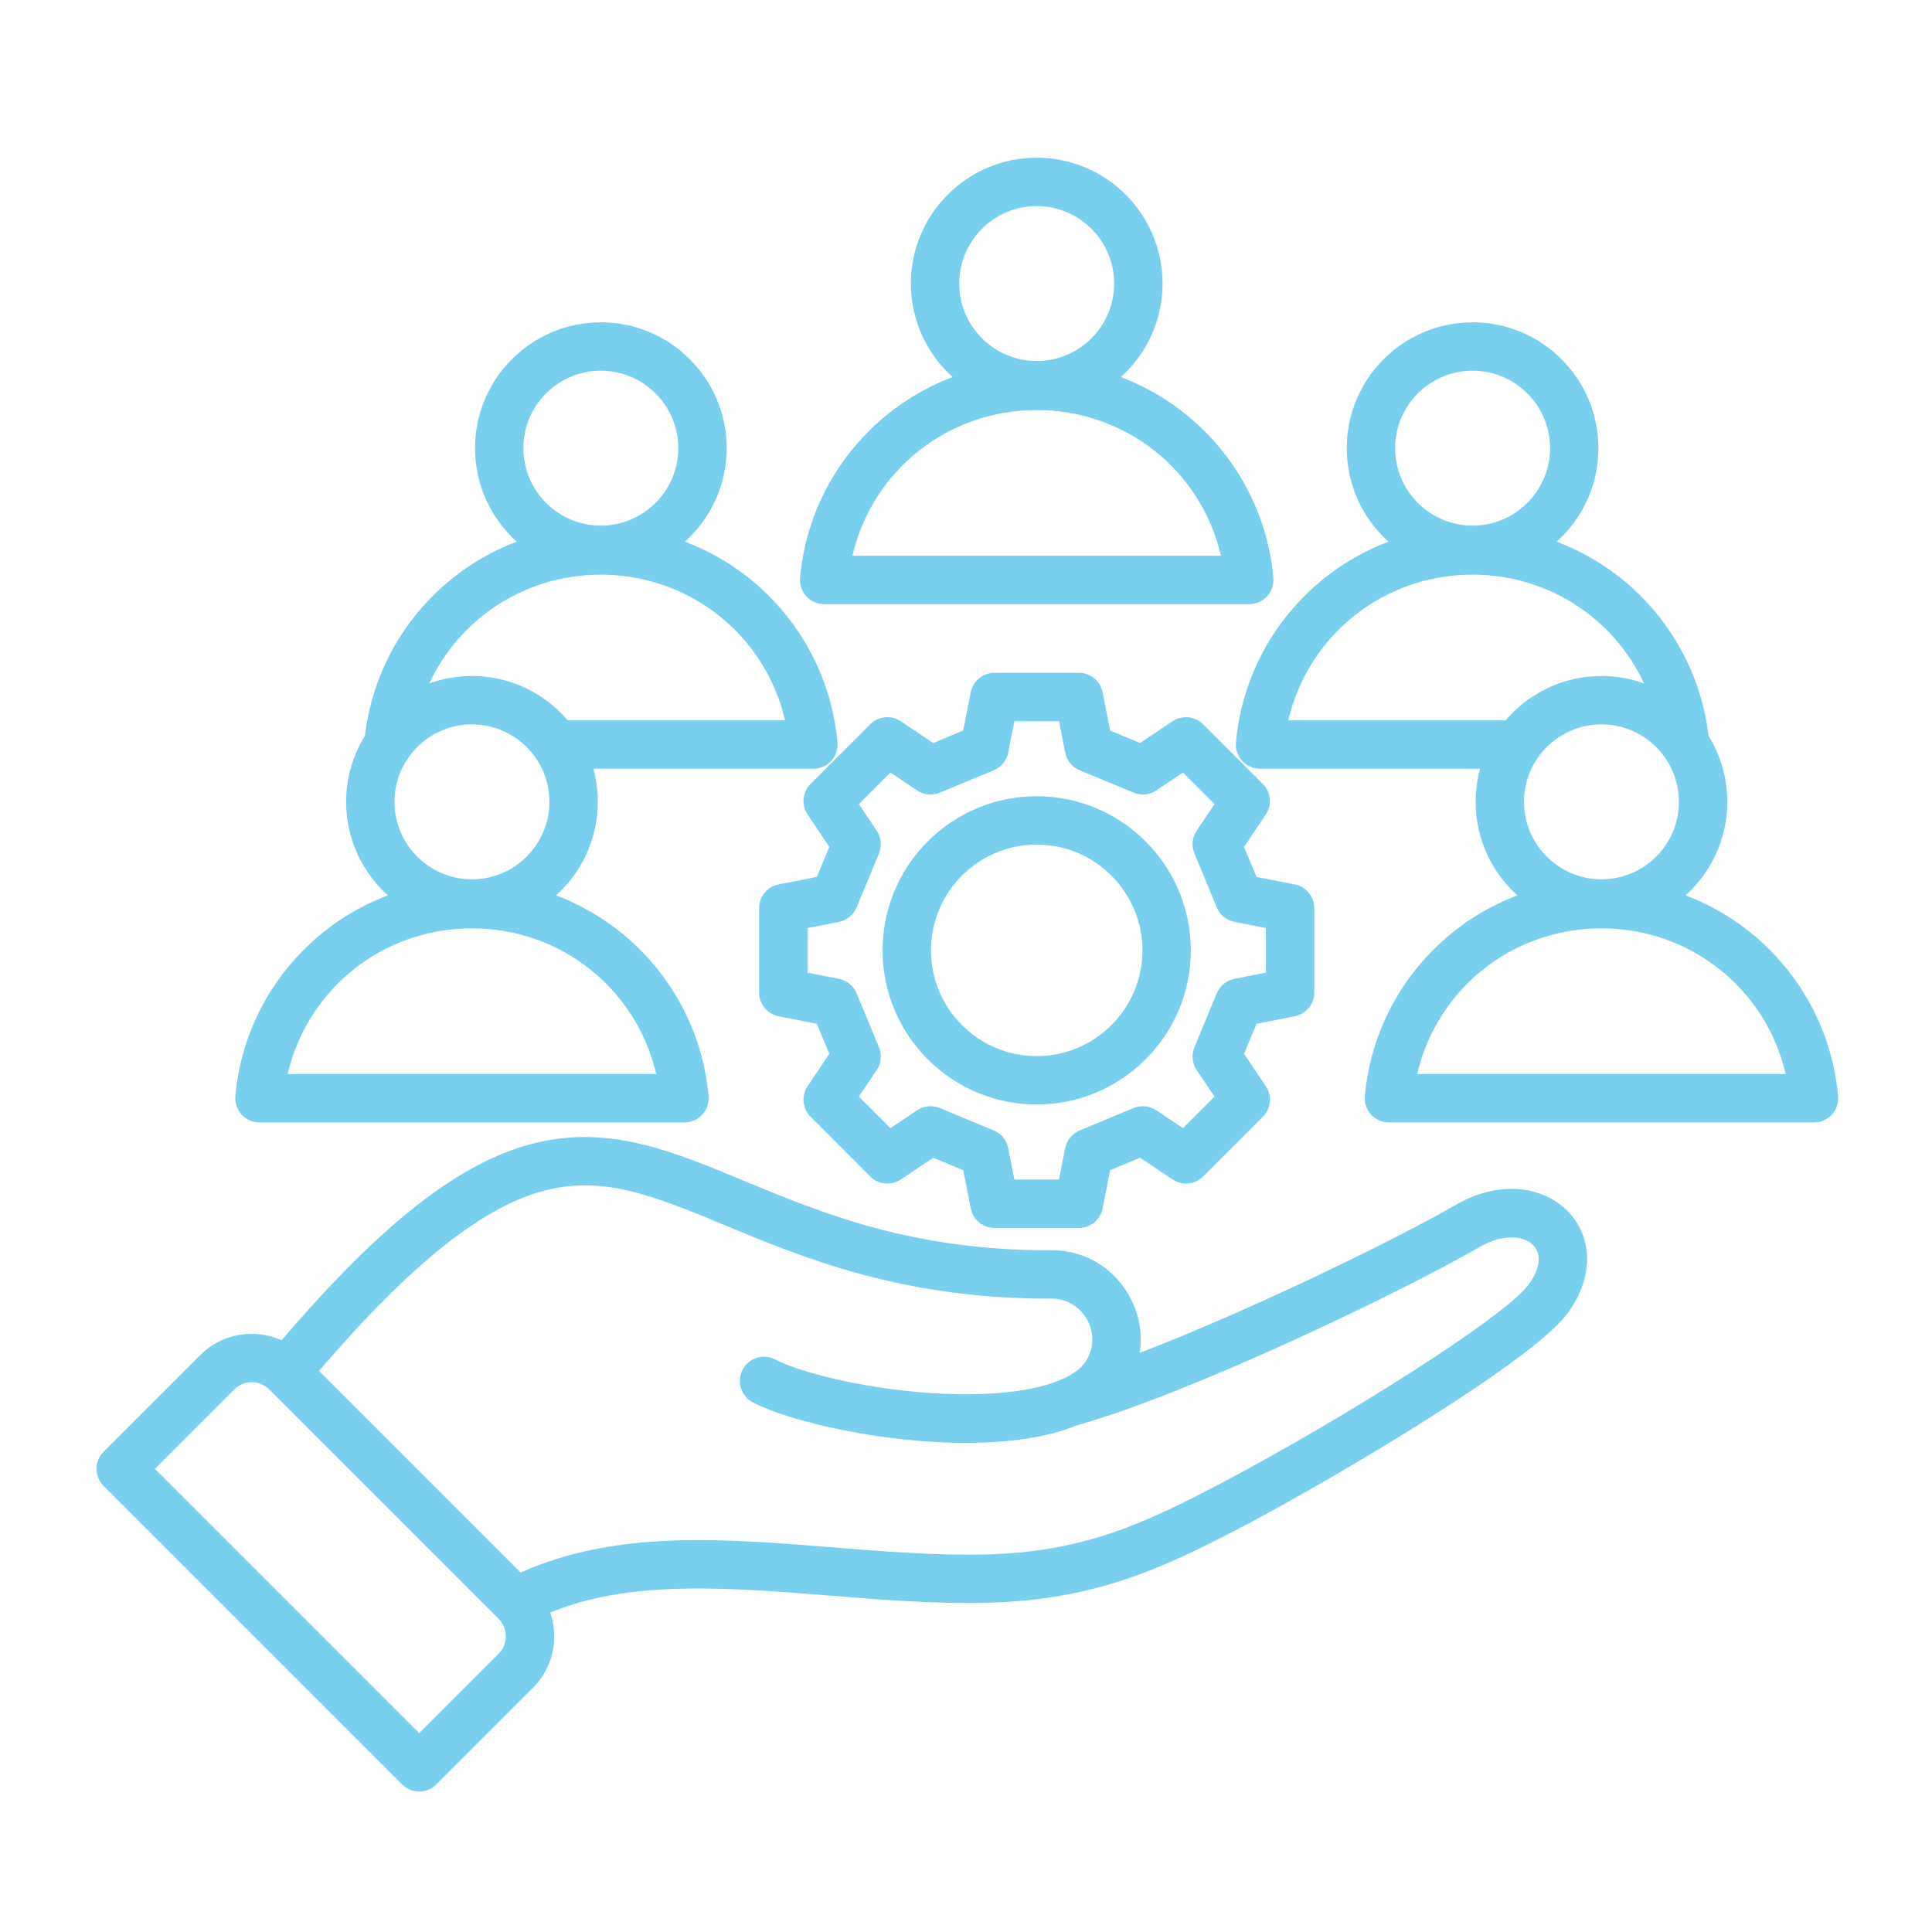 <?xml version="1.0" encoding="utf-8"?>
<!-- Generator: Adobe Illustrator 15.0.0, SVG Export Plug-In  -->
<!DOCTYPE svg PUBLIC "-//W3C//DTD SVG 1.1//EN" "http://www.w3.org/Graphics/SVG/1.1/DTD/svg11.dtd">
<svg version="1.1"
	 xmlns="http://www.w3.org/2000/svg" xmlns:xlink="http://www.w3.org/1999/xlink" xmlns:a="http://ns.adobe.com/AdobeSVGViewerExtensions/3.0/"
	 x="0px" y="0px" width="130px" height="130px" viewBox="-6.494 -10.611 130 130" enable-background="new -6.494 -10.611 130 130"
	 xml:space="preserve">
<defs>
</defs>
<path fill="#79cfee" d="M10.959,64.916h28.605c0.458,0,0.893-0.193,1.201-0.529c0.309-0.338,0.461-0.79,0.419-1.246
	c-0.356-3.959-2.171-7.626-5.108-10.326c-1.517-1.395-3.268-2.463-5.156-3.179c1.724-1.552,2.81-3.796,2.81-6.292
	c0-0.771-0.105-1.517-0.3-2.228h14.806c0.458,0,0.894-0.192,1.203-0.53c0.309-0.337,0.459-0.789,0.418-1.244
	c-0.356-3.959-2.169-7.627-5.108-10.327c-1.517-1.394-3.269-2.463-5.155-3.178c1.723-1.551,2.809-3.797,2.809-6.293
	c0-4.668-3.798-8.467-8.468-8.467c-4.668,0-8.467,3.799-8.467,8.467c0,2.496,1.085,4.743,2.809,6.293
	c-1.882,0.711-3.629,1.778-5.144,3.167c-2.833,2.598-4.622,6.098-5.07,9.893c-0.802,1.293-1.267,2.816-1.267,4.446
	c0,2.496,1.085,4.741,2.81,6.292c-1.888,0.716-3.639,1.784-5.156,3.179c-2.938,2.7-4.752,6.365-5.109,10.326
	c-0.041,0.456,0.111,0.908,0.42,1.246C10.066,64.723,10.501,64.916,10.959,64.916L10.959,64.916z M25.261,38.132
	c2.875,0,5.213,2.338,5.213,5.211s-2.338,5.213-5.213,5.213c-2.874,0-5.211-2.34-5.211-5.213S22.387,38.132,25.261,38.132z
	 M33.933,14.333c2.874,0,5.213,2.338,5.213,5.211c0,2.875-2.339,5.213-5.213,5.213s-5.211-2.338-5.211-5.213
	C28.721,16.67,31.059,14.333,33.933,14.333z M33.933,28.059c6.026,0,11.076,4.104,12.399,9.801H31.706
	c-1.554-1.824-3.866-2.985-6.445-2.985c-1.006,0-1.972,0.178-2.869,0.501C24.424,31.01,28.829,28.059,33.933,28.059z M25.261,51.857
	c6.027,0,11.076,4.104,12.397,9.801H12.863C14.186,55.961,19.235,51.857,25.261,51.857L25.261,51.857z M117.187,63.141
	c-0.356-3.961-2.17-7.626-5.108-10.326c-1.518-1.395-3.268-2.463-5.156-3.179c1.723-1.552,2.81-3.796,2.81-6.292
	c0-1.63-0.466-3.153-1.265-4.448c-0.45-3.793-2.238-7.293-5.072-9.891c-1.515-1.389-3.261-2.456-5.145-3.167
	c1.724-1.552,2.81-3.798,2.81-6.293c0-4.669-3.797-8.468-8.466-8.468c-4.67,0-8.47,3.799-8.47,8.468
	c0,2.496,1.086,4.742,2.809,6.293c-1.886,0.714-3.637,1.784-5.156,3.178c-2.936,2.699-4.751,6.367-5.107,10.327
	c-0.041,0.456,0.112,0.907,0.419,1.244c0.309,0.337,0.745,0.53,1.201,0.53h14.807c-0.193,0.71-0.299,1.457-0.299,2.228
	c0,2.496,1.086,4.741,2.809,6.292c-1.889,0.716-3.639,1.784-5.155,3.179c-2.939,2.7-4.753,6.365-5.109,10.326
	c-0.041,0.456,0.111,0.906,0.418,1.244c0.31,0.338,0.745,0.528,1.203,0.528h28.604c0.458,0,0.895-0.192,1.203-0.528
	C117.078,64.049,117.229,63.597,117.187,63.141L117.187,63.141z M106.476,43.343c0,2.874-2.337,5.213-5.211,5.213
	s-5.213-2.34-5.213-5.213s2.339-5.212,5.213-5.212S106.476,40.47,106.476,43.343z M92.594,14.333c2.874,0,5.212,2.338,5.212,5.211
	c0,2.874-2.338,5.213-5.212,5.213c-2.875,0-5.214-2.339-5.214-5.213C87.38,16.67,89.719,14.333,92.594,14.333z M80.194,37.86
	c1.321-5.697,6.371-9.803,12.399-9.803c5.102,0,9.508,2.952,11.539,7.319c-0.897-0.323-1.863-0.501-2.868-0.501
	c-2.579,0-4.891,1.161-6.444,2.985H80.194L80.194,37.86z M88.865,61.658c1.323-5.697,6.373-9.801,12.399-9.801
	c6.025,0,11.075,4.104,12.397,9.801H88.865z M91.415,70.488c-3.97,2.295-13.764,7.074-21.221,9.932
	c0.211-1.344-0.049-2.731-0.784-3.971c-1.135-1.911-3.133-3.007-5.344-2.932c-9.244-0.006-15.232-2.488-20.515-4.681
	c-4.845-2.011-9.029-3.745-14.005-2.543c-4.985,1.206-10.281,5.315-17.092,13.278c-1.805-0.81-4-0.478-5.479,1.001l-6.498,6.499
	c-0.636,0.637-0.636,1.667,0,2.302l20.087,20.087c0.306,0.305,0.72,0.478,1.152,0.478c0.431,0,0.846-0.173,1.151-0.478l6.498-6.496
	c0.924-0.928,1.433-2.158,1.433-3.472c0-0.554-0.095-1.092-0.269-1.599c4.081-1.665,8.643-1.81,14.458-1.462
	c1.326,0.079,2.718,0.192,4.193,0.311c3.506,0.281,7.132,0.575,10.642,0.495c7.374-0.161,12.016-2.33,17.765-5.377
	c6.037-3.197,18.915-10.84,21.331-14.018c1.749-2.298,1.844-4.959,0.242-6.777c-1.468-1.665-4.43-2.491-7.741-0.579L91.415,70.488z
	 M27.062,100.661l-5.347,5.348L3.93,88.224l5.347-5.348c0.645-0.643,1.693-0.643,2.337,0l15.45,15.449
	c0.309,0.309,0.479,0.724,0.479,1.17C27.542,99.938,27.372,100.353,27.062,100.661z M96.325,75.875
	c-1.675,2.206-12.456,8.975-20.264,13.11c-5.522,2.926-9.639,4.853-16.313,5.002c-3.343,0.074-6.883-0.212-10.308-0.487
	c-1.493-0.12-2.903-0.234-4.262-0.316c-5.229-0.312-11.208-0.425-16.634,2.021L14.974,81.633
	c6.236-7.277,11.125-11.153,15.338-12.175c3.943-0.953,7.319,0.447,11.992,2.384c5.295,2.198,11.882,4.93,21.79,4.93
	c0.021,0,0.042,0,0.063,0c1.014-0.037,1.933,0.463,2.455,1.342c0.523,0.879,0.523,1.926,0.006,2.797
	c-0.957,1.611-4.623,2.48-9.572,2.265c-4.745-0.208-9.512-1.337-11.379-2.312c-0.796-0.414-1.78-0.104-2.196,0.694
	c-0.415,0.795-0.104,1.78,0.693,2.194c2.472,1.288,8.634,2.726,14.342,2.726c2.765,0,5.424-0.339,7.502-1.196
	c7.575-2.118,21.803-8.952,27.034-11.973c1.709-0.987,3.1-0.738,3.671-0.089C97.263,73.841,97.116,74.835,96.325,75.875
	L96.325,75.875z M78.477,42.137l-4.015-4.014c-0.551-0.549-1.412-0.633-2.059-0.2l-2.181,1.461l-2.018-0.838l-0.507-2.573
	c-0.15-0.762-0.821-1.313-1.599-1.313h-5.675c-0.778,0-1.446,0.551-1.599,1.313l-0.507,2.573L56.3,39.384l-2.18-1.461
	c-0.646-0.433-1.507-0.349-2.058,0.2l-4.013,4.014c-0.552,0.551-0.636,1.414-0.202,2.058l1.462,2.18l-0.839,2.018l-2.573,0.508
	c-0.763,0.15-1.313,0.82-1.313,1.597v5.677c0,0.777,0.55,1.446,1.313,1.597l2.573,0.507L49.31,60.3l-1.464,2.18
	c-0.432,0.645-0.348,1.508,0.204,2.056l4.013,4.016c0.551,0.548,1.412,0.634,2.058,0.2l2.18-1.461l2.019,0.837l0.507,2.575
	c0.151,0.763,0.821,1.312,1.599,1.312H66.1c0.777,0,1.448-0.549,1.599-1.312l0.507-2.575l2.018-0.837l2.181,1.461
	c0.646,0.434,1.508,0.348,2.059-0.2l4.013-4.016c0.552-0.548,0.635-1.411,0.203-2.056l-1.465-2.18l0.84-2.021l2.572-0.507
	c0.763-0.15,1.314-0.819,1.314-1.597v-5.677c0-0.777-0.552-1.447-1.314-1.597l-2.572-0.508l-0.84-2.018l1.464-2.18
	c0.433-0.645,0.348-1.507-0.202-2.058H78.477z M78.685,51.835v3.001l-2.116,0.415c-0.536,0.106-0.98,0.473-1.189,0.975l-1.504,3.63
	c-0.211,0.504-0.153,1.079,0.15,1.531l1.203,1.793l-2.122,2.121L71.313,64.1c-0.453-0.304-1.028-0.36-1.529-0.152l-3.63,1.506
	c-0.504,0.209-0.868,0.656-0.975,1.189l-0.417,2.115h-3.001l-0.416-2.115c-0.105-0.533-0.471-0.98-0.974-1.189l-3.63-1.506
	c-0.502-0.208-1.077-0.151-1.529,0.152l-1.793,1.202l-2.122-2.121l1.203-1.793c0.303-0.452,0.36-1.027,0.151-1.531l-1.506-3.63
	c-0.208-0.502-0.654-0.868-1.188-0.975l-2.115-0.415v-3.001l2.115-0.416c0.534-0.106,0.981-0.473,1.188-0.974l1.506-3.629
	c0.209-0.505,0.15-1.079-0.151-1.53l-1.203-1.795l2.122-2.122l1.792,1.203c0.454,0.305,1.028,0.36,1.531,0.152l3.63-1.505
	c0.503-0.209,0.866-0.655,0.972-1.189l0.418-2.116h3.001l0.417,2.116c0.106,0.534,0.471,0.98,0.975,1.189l3.63,1.505
	c0.501,0.208,1.076,0.153,1.529-0.152l1.79-1.203l2.125,2.122l-1.203,1.795c-0.304,0.451-0.361,1.027-0.15,1.53l1.504,3.629
	c0.209,0.501,0.653,0.868,1.188,0.974L78.685,51.835L78.685,51.835z M63.262,42.965c-5.718,0-10.369,4.652-10.369,10.371
	c0,5.719,4.65,10.371,10.369,10.371c5.719,0,10.371-4.652,10.371-10.371C73.633,47.618,68.98,42.965,63.262,42.965z M63.262,60.452
	c-3.924,0-7.114-3.192-7.114-7.116c0-3.922,3.19-7.116,7.114-7.116s7.116,3.194,7.116,7.116
	C70.378,57.26,67.186,60.452,63.262,60.452z M48.962,30.039h28.604c0.457,0,0.893-0.192,1.201-0.529
	c0.307-0.337,0.46-0.79,0.42-1.244c-0.355-3.959-2.171-7.627-5.108-10.326c-1.519-1.395-3.271-2.465-5.155-3.179
	c1.722-1.551,2.808-3.797,2.808-6.293C71.73,3.799,67.933,0,63.262,0c-4.668,0-8.465,3.799-8.465,8.467
	c0,2.496,1.085,4.742,2.809,6.293c-1.889,0.715-3.641,1.785-5.158,3.179c-2.938,2.699-4.752,6.367-5.108,10.326
	c-0.041,0.455,0.111,0.907,0.42,1.244C48.068,29.846,48.504,30.039,48.962,30.039L48.962,30.039z M63.262,3.256
	c2.874,0,5.214,2.338,5.214,5.211c0,2.874-2.34,5.213-5.214,5.213c-2.873,0-5.211-2.339-5.211-5.213
	C58.05,5.594,60.389,3.256,63.262,3.256z M63.262,16.982c6.027,0,11.078,4.104,12.398,9.802H50.865
	C52.188,21.087,57.238,16.982,63.262,16.982z"/>
</svg>
